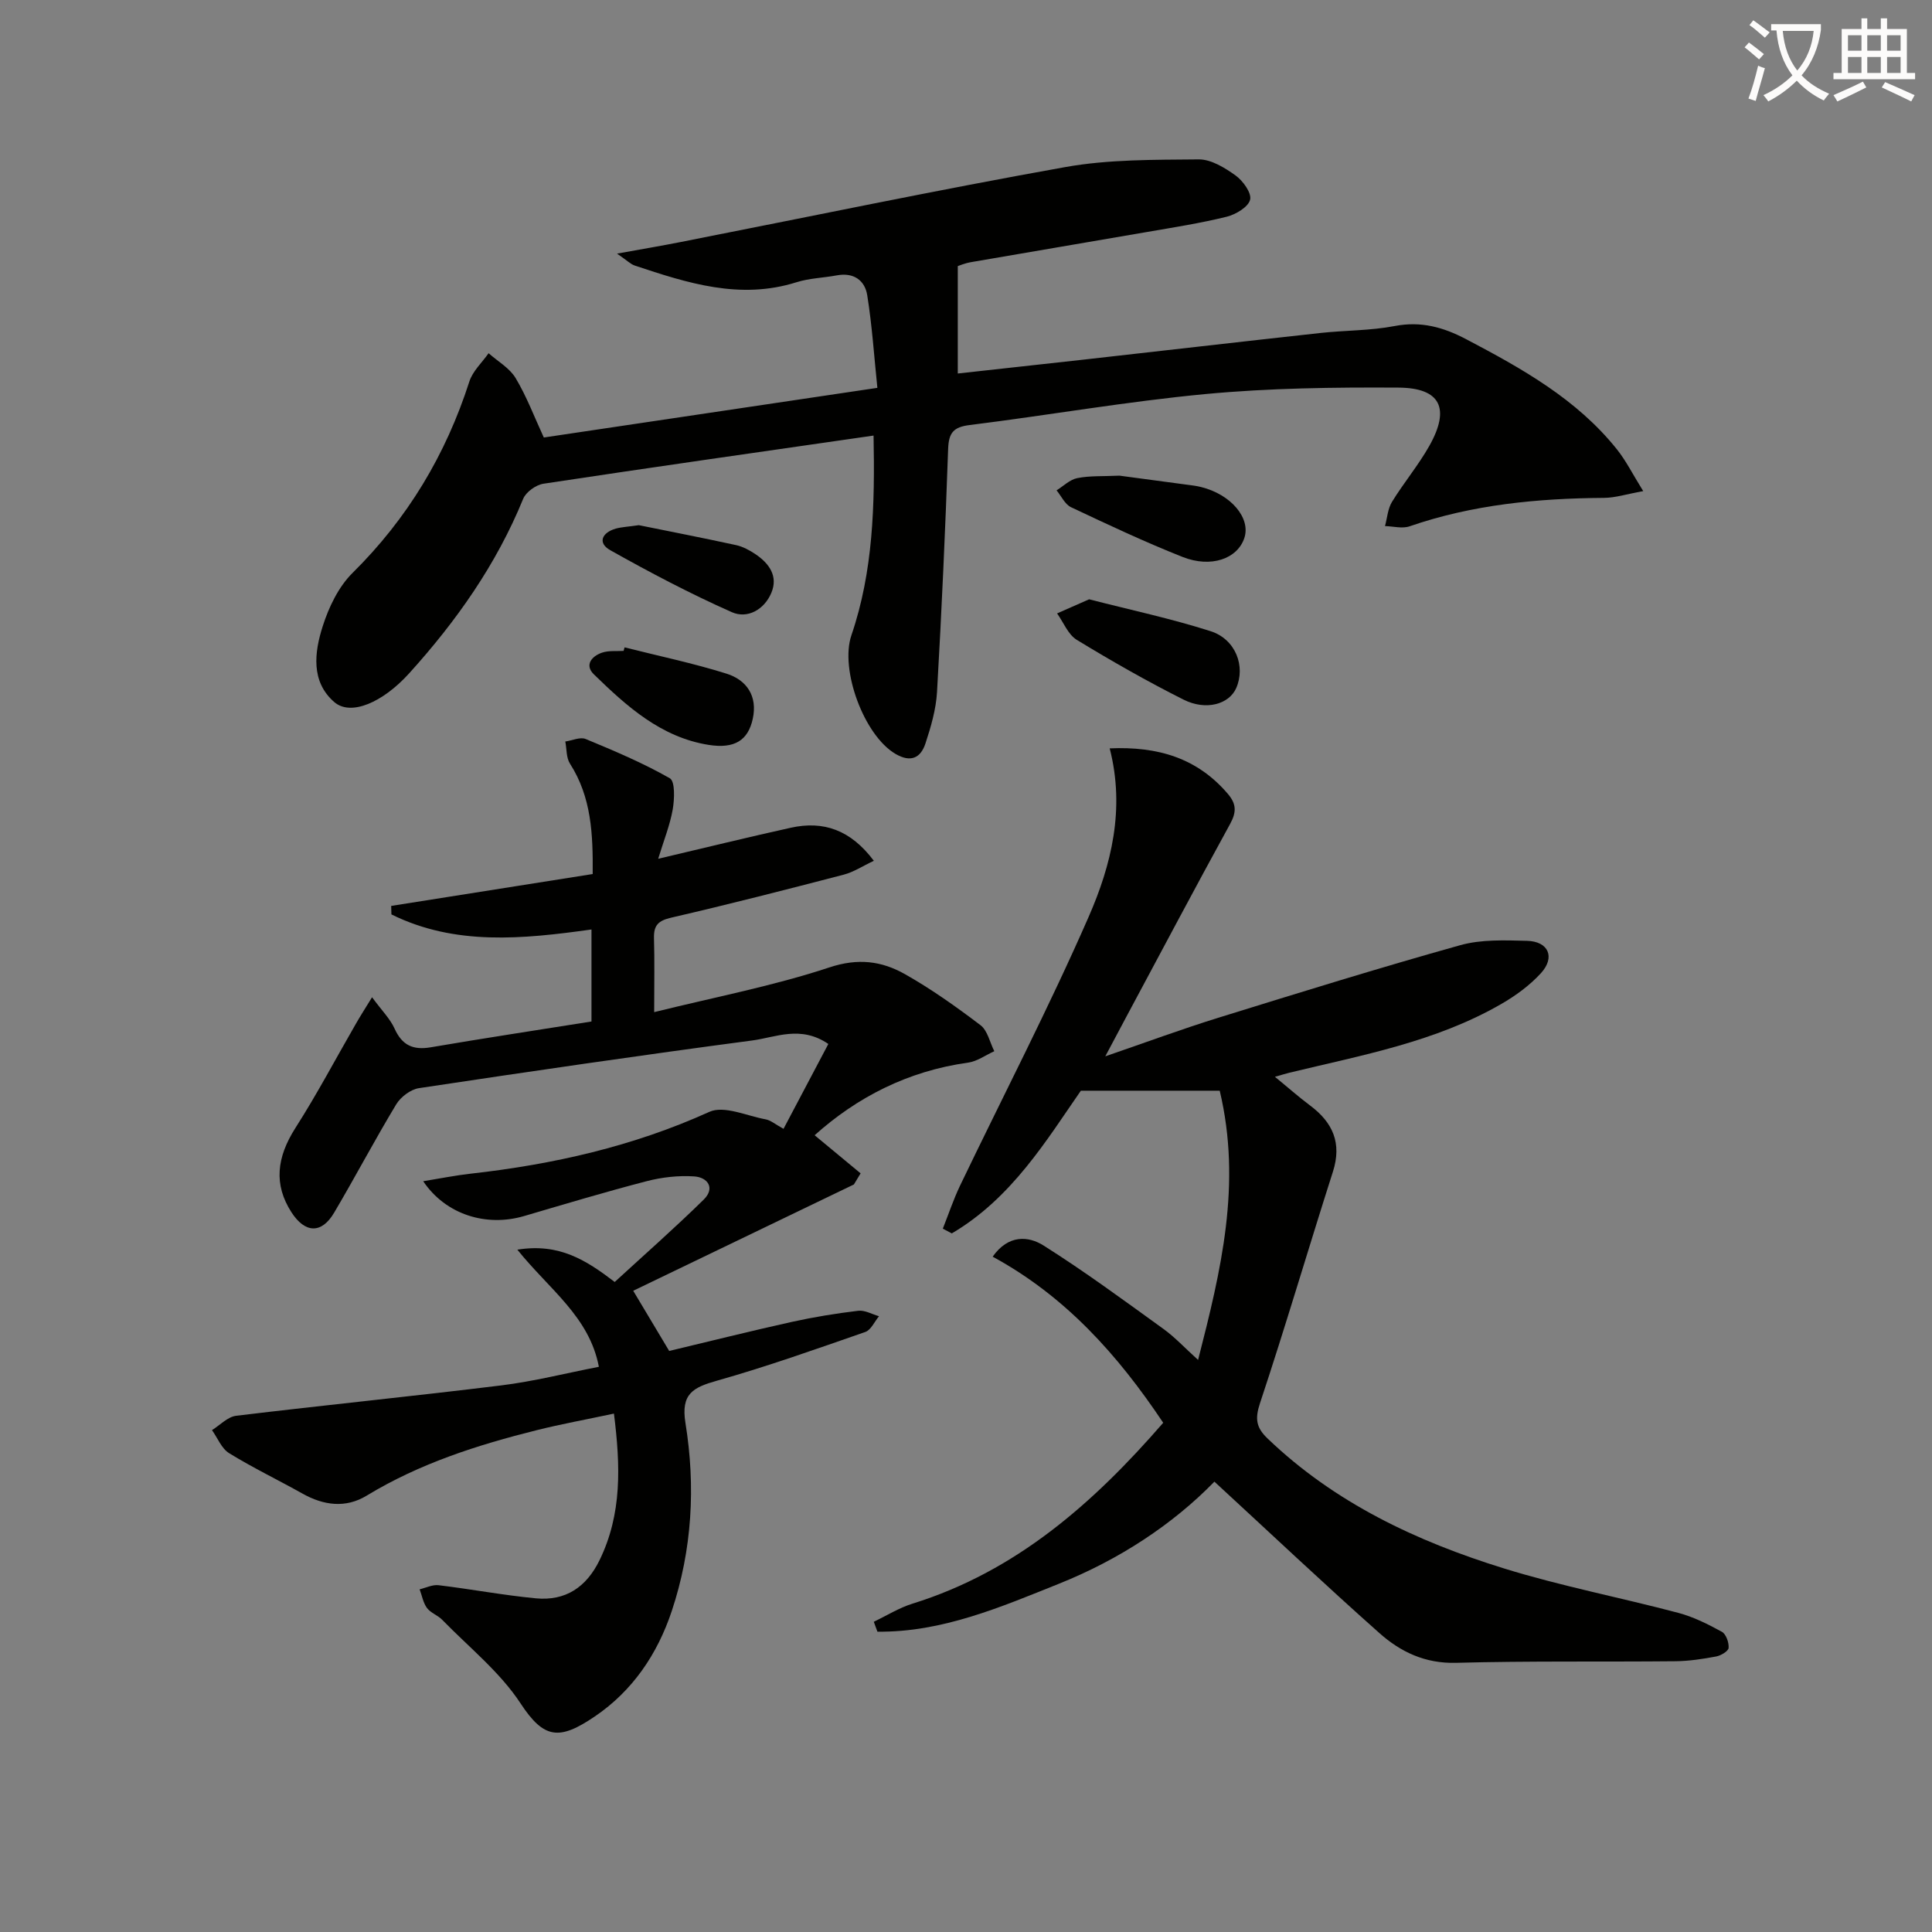 <svg enable-background="new 0 0 400 400" viewBox="0 0 400 400" xmlns="http://www.w3.org/2000/svg"><rect x="0" y="0" width="400" height="400" fill="#808080" stroke="none"/><path d="m362.1 8.8c1.1.8 2.1 1.6 3.1 2.4l-1 1.1c-1.3-1.1-2.3-2-3-2.5zm1.9 4.8c.5.2.9.4 1.4.5-.6 2.3-1.3 4.5-1.9 6.8l-1.5-.5c.8-2.1 1.4-4.3 2-6.8zm-1-9.4c1.3.9 2.4 1.8 3.4 2.5l-1 1.1c-1.4-1.2-2.4-2.1-3.2-2.6zm3.7 2.2v-1.4h10.3v1.2c-.5 3.6-1.8 6.8-4 9.4 1.5 1.6 3.4 2.8 5.7 3.8-.3.4-.7.8-1.1 1.4-2.3-1.1-4.1-2.5-5.6-4.1-1.6 1.6-3.6 3.1-5.9 4.3-.3-.5-.7-.9-1-1.3 2.4-1.1 4.4-2.5 6-4.1-1.9-2.5-3-5.6-3.3-9.3h-1.1zm8.8 0h-6.4c.3 3.3 1.3 6 3 8.2 2-2.3 3.1-5.1 3.4-8.2z" fill="#fcfbfa"/><path d="m385.3 3.8h1.3v2.2h2.8v-2.2h1.3v2.2h4.1v9.1h1.7v1.3h-16.9v-1.3h1.7v-9.1h4.1v-2.2zm.4 13.1.7 1.2c-1.8.9-3.8 1.9-6 2.9-.2-.4-.5-.8-.8-1.3 2.3-1 4.3-1.9 6.1-2.8zm-3.1-6.4h2.8v-3.2h-2.8zm0 4.6h2.8v-3.3h-2.8zm4-4.6h2.8v-3.2h-2.8zm0 4.6h2.8v-3.3h-2.8zm3.7 1.9c2.1.9 4.1 1.8 6.1 2.7l-.7 1.3c-2.2-1.1-4.2-2-6.1-2.9zm3.2-9.7h-2.8v3.2h2.8zm-2.8 7.8h2.8v-3.3h-2.8z" fill="#fcfbfa"/><g fill="#010100"><path d="m77.03 206.47c2.03 2.77 3.74 4.45 4.66 6.49 1.56 3.46 3.83 4.5 7.5 3.87 10.95-1.87 21.94-3.54 33.27-5.34 0-6.28 0-12.5 0-19.05-14.24 1.99-28.25 3.4-41.42-3.12-.02-.59-.04-1.17-.05-1.76 13.8-2.18 27.59-4.36 41.72-6.6.07-8.22-.24-15.89-4.7-22.85-.79-1.23-.67-3.05-.97-4.59 1.42-.2 3.08-.99 4.21-.52 5.93 2.46 11.87 4.96 17.43 8.13 1.11.63.97 4.32.6 6.45-.57 3.25-1.84 6.39-3.01 10.22 10.03-2.36 18.7-4.49 27.43-6.42 6.79-1.51 12.42.44 17.22 6.84-2.29 1.07-4.17 2.33-6.24 2.87-11.87 3.09-23.76 6.14-35.71 8.9-2.69.62-3.64 1.59-3.57 4.24.14 4.62.04 9.25.04 15.32 12.7-3.14 24.74-5.44 36.28-9.26 5.94-1.97 10.81-1.32 15.61 1.38 5.48 3.09 10.66 6.78 15.68 10.59 1.46 1.11 1.92 3.55 2.85 5.38-1.81.82-3.56 2.11-5.44 2.37-12.45 1.72-23 7.17-31.76 15.03 3.31 2.74 6.42 5.32 9.52 7.89-.46.77-.93 1.53-1.39 2.3-15.14 7.29-30.27 14.59-45.69 22.01 2.77 4.64 5.04 8.42 7.45 12.46 8.42-2.01 16.89-4.13 25.41-6.02 4.53-1 9.13-1.75 13.73-2.3 1.37-.16 2.86.72 4.3 1.13-.94 1.12-1.66 2.85-2.84 3.26-10.18 3.54-20.36 7.16-30.72 10.09-4.95 1.4-7.5 2.7-6.51 8.79 2.11 13.08 1.4 26.17-2.84 38.9-2.99 8.97-8.13 16.52-15.91 21.81-7.37 5.01-10.55 4.69-15.38-2.67-4.28-6.53-10.71-11.65-16.25-17.34-.92-.94-2.38-1.41-3.14-2.43-.79-1.08-1.03-2.56-1.52-3.87 1.31-.31 2.66-1 3.92-.85 6.74.81 13.42 2.08 20.17 2.72 6.11.57 10.42-2.29 13.16-7.9 4.67-9.58 4.34-19.5 2.98-30.35-5.72 1.22-10.89 2.16-15.98 3.43-12.29 3.07-24.27 6.9-35.22 13.56-4.33 2.63-8.88 2.04-13.27-.42-5.05-2.83-10.29-5.35-15.21-8.38-1.57-.97-2.38-3.15-3.54-4.77 1.66-1.03 3.24-2.76 5.01-2.97 18.29-2.21 36.62-4.04 54.9-6.29 6.7-.83 13.3-2.51 20.19-3.85-1.98-10.39-10.26-16-16.88-24.25 8.74-1.41 14.29 2.22 20.16 6.69 6.1-5.61 12.42-11.16 18.41-17.04 2.44-2.39.87-4.64-1.99-4.82-3.24-.21-6.65.17-9.8.99-8.51 2.21-16.94 4.74-25.38 7.22-7.8 2.29-16.21-.26-20.89-7.21 3.57-.58 6.67-1.21 9.8-1.56 17.09-1.92 33.63-5.64 49.44-12.8 3.04-1.38 7.75.83 11.66 1.55 1.05.19 1.98 1.02 3.7 1.96 3.17-6 6.21-11.76 9.28-17.57-5.75-3.92-10.9-1.36-15.77-.72-23.03 3.05-46.02 6.41-68.99 9.87-1.72.26-3.77 1.81-4.7 3.34-4.46 7.39-8.48 15.03-12.87 22.46-2.61 4.41-6.02 4.26-8.84-.12-3.67-5.71-3.08-11.31.84-17.45 4.46-6.98 8.34-14.33 12.49-21.52.87-1.53 1.83-3.03 3.37-5.53z"/><path d="m180.86 90.18c-23.34 3.37-45.86 6.56-68.35 9.97-1.55.24-3.61 1.71-4.19 3.12-5.55 13.6-13.85 25.35-23.62 36.15-5.43 6-12.06 8.91-15.5 5.93-4.87-4.23-4.11-10.31-2.39-15.68 1.26-3.96 3.27-8.17 6.17-11.04 11.4-11.27 19.31-24.45 24.2-39.65.69-2.15 2.62-3.91 3.98-5.85 1.9 1.69 4.34 3.06 5.59 5.14 2.28 3.8 3.86 8.02 5.84 12.31 22.69-3.38 45.3-6.74 69.06-10.28-.68-6.55-1.09-12.91-2.1-19.18-.49-3.08-2.82-4.76-6.29-4.11-2.77.52-5.68.58-8.34 1.42-11.7 3.7-22.6.18-33.5-3.45-.85-.28-1.54-1.01-3.67-2.47 5.31-.96 9.27-1.63 13.22-2.41 26.52-5.21 52.99-10.76 79.59-15.51 9.02-1.61 18.4-1.5 27.62-1.59 2.56-.02 5.39 1.72 7.62 3.32 1.54 1.1 3.37 3.64 3.02 5.03-.37 1.51-2.96 3.05-4.84 3.52-5.47 1.35-11.06 2.22-16.62 3.18-12.09 2.1-24.2 4.12-36.29 6.22-1.29.22-2.53.74-2.77.82v22.24c8.6-.95 17.09-1.87 25.57-2.82 16.5-1.85 33-3.76 49.5-5.57 5.12-.56 10.35-.47 15.39-1.44 5.44-1.05 10.06.24 14.78 2.72 11.54 6.07 22.88 12.38 31.2 22.78 1.91 2.38 3.29 5.18 5.47 8.68-3.44.62-5.79 1.39-8.14 1.4-13.69.1-27.18 1.38-40.24 5.89-1.51.52-3.38-.01-5.08-.05.46-1.68.57-3.57 1.44-5 2.43-3.96 5.46-7.57 7.74-11.61 4.37-7.76 2.33-12.01-6.41-12.06-13.3-.08-26.66.09-39.89 1.33-16.34 1.54-32.56 4.39-48.87 6.42-3.39.42-4.34 1.62-4.46 4.97-.58 16.78-1.34 33.55-2.3 50.32-.21 3.58-1.26 7.19-2.39 10.62-.98 2.99-3.02 4.04-6.2 2.18-6.52-3.81-11.55-17.44-9.14-24.55 4.53-13.26 4.87-26.99 4.59-41.36z"/><path d="m240.83 294.57c-9.39-14.06-20.25-26.2-35.31-34.39 3.26-4.62 7.41-4.28 10.52-2.32 8.53 5.38 16.67 11.38 24.85 17.29 2.38 1.72 4.41 3.92 7.16 6.41 4.76-18.59 9.08-36.4 4.48-55.74-9.24 0-18.4 0-28.75 0-7.02 10.1-14.29 22.25-26.72 29.54-.62-.33-1.24-.65-1.86-.98 1.18-2.97 2.19-6.02 3.56-8.89 8.9-18.55 18.39-36.83 26.63-55.66 4.7-10.74 7.58-22.34 4.36-34.89 9.98-.43 18.13 1.99 24.48 9.44 1.79 2.1 1.77 3.8.45 6.21-7.27 13.25-14.35 26.62-21.49 39.94-1.3 2.42-2.58 4.85-4.35 8.17 8.45-2.9 15.89-5.66 23.45-8 16.63-5.16 33.27-10.32 50.04-15.01 4.37-1.22 9.23-1.02 13.84-.9 4.45.12 5.87 3.41 2.85 6.71-2.31 2.52-5.22 4.65-8.21 6.37-13.59 7.85-28.89 10.6-43.88 14.23-.77.19-1.52.43-2.97.84 2.74 2.24 4.91 4.17 7.24 5.91 4.74 3.53 6.67 7.8 4.76 13.76-5.1 15.94-9.81 32.02-15.09 47.9-1.08 3.25-.79 5.06 1.56 7.31 13.92 13.35 30.86 21.3 48.93 26.9 11.84 3.67 24.09 6.02 36.09 9.2 3.15.83 6.17 2.35 9.04 3.92.87.48 1.49 2.24 1.4 3.34-.06.68-1.6 1.6-2.6 1.78-2.77.52-5.59.95-8.4.98-15.15.15-30.32-.08-45.46.33-6.38.17-11.47-2.27-15.83-6.15-11.42-10.14-22.53-20.64-34.17-31.36-8.63 8.86-19.72 16.14-32.12 21.11-12.12 4.86-24.29 10.11-37.65 9.95-.25-.68-.5-1.37-.75-2.05 2.66-1.27 5.22-2.88 8.01-3.75 21.48-6.68 37.49-20.84 51.91-37.45z"/><path d="m225.49 124.08c8.56 2.2 16.99 3.99 25.15 6.6 5.21 1.67 7.28 7.29 5.3 11.79-1.46 3.32-6.24 4.73-10.92 2.37-7.54-3.79-14.89-7.98-22.09-12.37-1.8-1.1-2.74-3.61-4.07-5.47 2.12-.93 4.23-1.87 6.63-2.92z"/><path d="m231.78 98.48c4.65.62 10.05 1.34 15.45 2.07.49.07.98.17 1.46.29 6.18 1.53 10.32 6.44 8.93 10.57-1.43 4.26-6.86 6.24-12.78 3.9-7.83-3.1-15.47-6.7-23.1-10.3-1.26-.6-2.01-2.3-2.99-3.49 1.42-.88 2.75-2.23 4.29-2.53 2.59-.52 5.29-.35 8.74-.51z"/><path d="m129.31 134.03c7.04 1.78 14.18 3.27 21.1 5.44 4.2 1.32 6.47 4.66 5.44 9.36-.96 4.41-3.71 6.25-9.14 5.39-9.85-1.57-16.95-7.98-23.75-14.6-1.99-1.93-.46-3.77 1.7-4.5 1.37-.46 2.96-.27 4.45-.36.07-.25.13-.49.2-.73z"/><path d="m132.26 108.73c6.22 1.26 13.2 2.62 20.14 4.13 1.41.31 2.79 1.06 4 1.87 2.84 1.91 4.76 4.56 3.29 8.03-1.46 3.46-4.95 5.42-8.18 3.98-8.59-3.81-16.94-8.21-25.15-12.82-2.71-1.52-1.73-3.66 1.14-4.48 1.27-.34 2.61-.39 4.76-.71z"/></g></svg>
